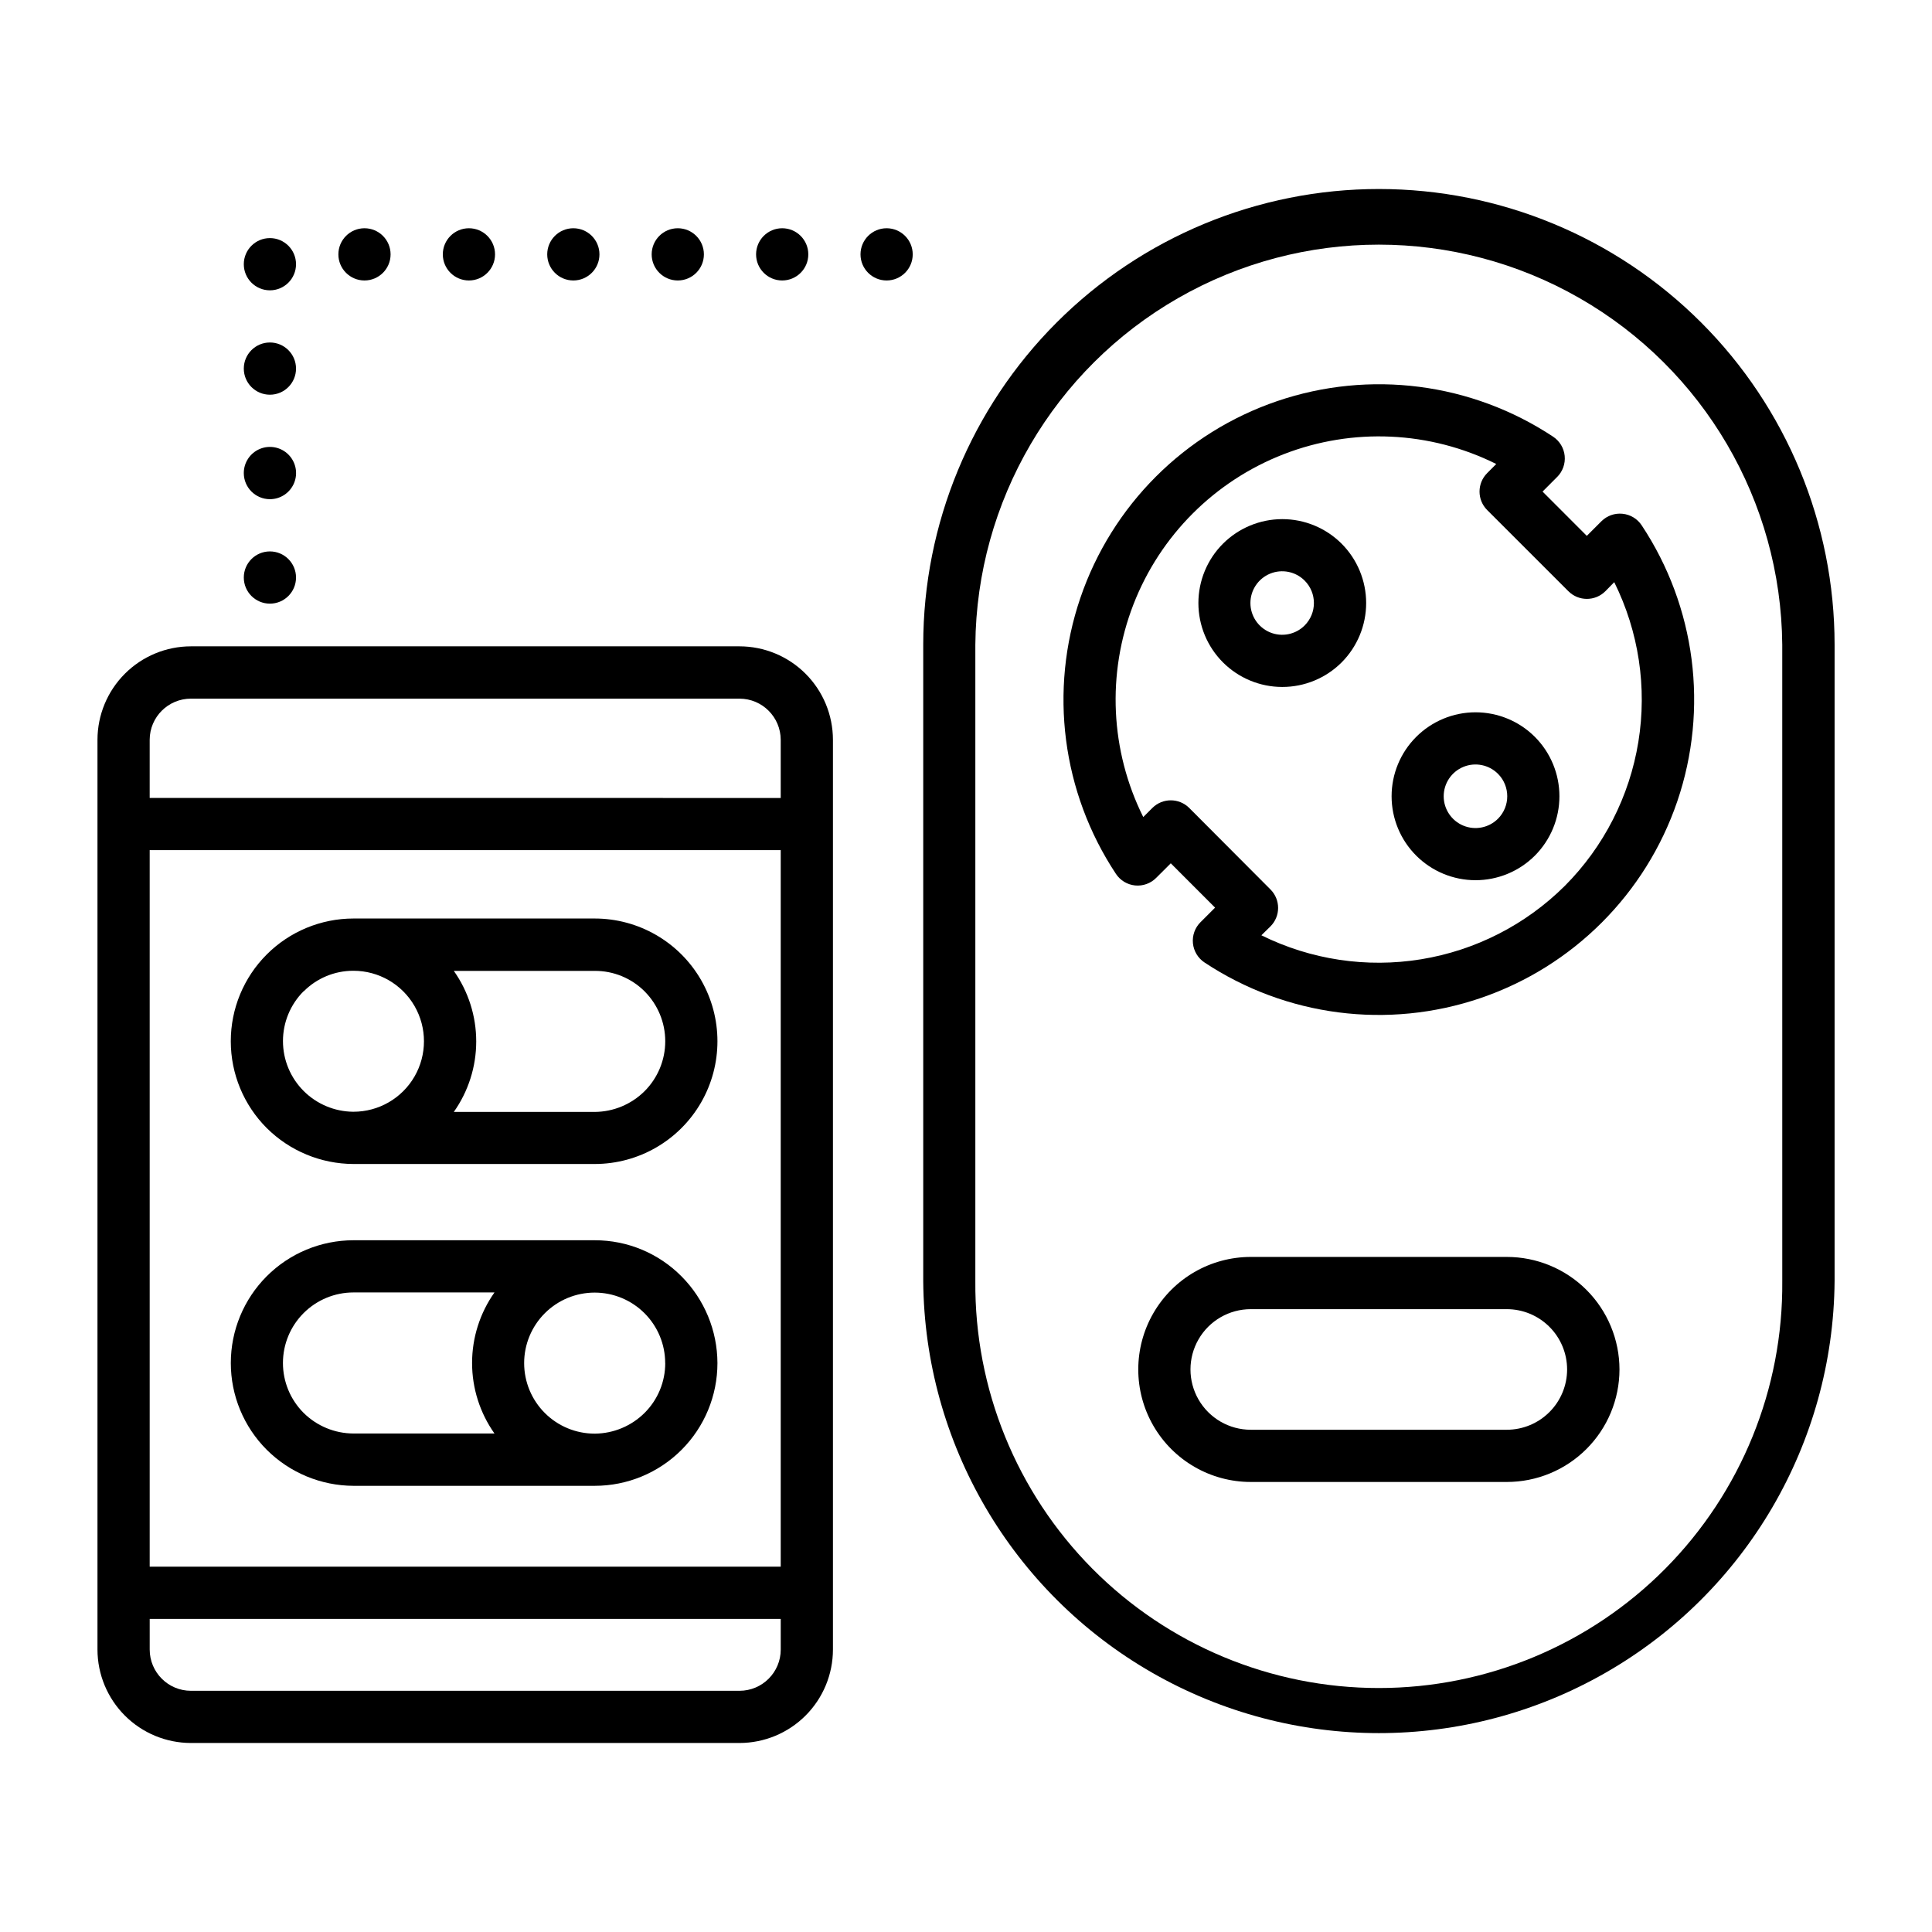 <?xml version="1.0" encoding="UTF-8"?>
<!-- Uploaded to: ICON Repo, www.iconrepo.com, Generator: ICON Repo Mixer Tools -->
<svg fill="#000000" width="800px" height="800px" version="1.1" viewBox="144 144 512 512" xmlns="http://www.w3.org/2000/svg">
 <g>
  <path d="m509.42 194.09c-32.023 0-62.738 12.723-85.387 35.367-22.645 22.648-35.367 53.363-35.367 85.391v168.66c0.344 42.914 23.438 82.418 60.66 103.77 37.219 21.355 82.98 21.355 120.2 0 37.223-21.355 60.316-60.859 60.66-103.77v-168.66c0-32.027-12.723-62.746-35.371-85.391-22.648-22.648-53.363-35.367-85.395-35.367zm106.9 289.41c0.246 28.516-10.91 55.949-30.988 76.203-20.078 20.25-47.414 31.641-75.934 31.641-28.516 0-55.852-11.391-75.93-31.641-20.078-20.254-31.234-47.688-30.992-76.203v-168.66c0.328-37.98 20.777-72.938 53.727-91.836 32.945-18.898 73.445-18.898 106.39 0 32.949 18.898 53.398 53.855 53.723 91.836z"/>
  <path d="m385.88 211.41c0 3.82-3.098 6.918-6.918 6.918-3.82 0-6.918-3.098-6.918-6.918 0-3.824 3.098-6.922 6.918-6.922 3.82 0 6.918 3.098 6.918 6.922"/>
  <path d="m358.21 211.41c0 3.82-3.098 6.918-6.922 6.918-3.82 0-6.918-3.098-6.918-6.918 0-3.824 3.098-6.922 6.918-6.922 3.824 0 6.922 3.098 6.922 6.922"/>
  <path d="m330.54 211.41c0 3.82-3.098 6.918-6.918 6.918-3.824 0-6.922-3.098-6.922-6.918 0-3.824 3.098-6.922 6.922-6.922 3.82 0 6.918 3.098 6.918 6.922"/>
  <path d="m247.51 211.41c0 3.82-3.098 6.918-6.918 6.918-3.82 0-6.918-3.098-6.918-6.918 0-3.824 3.098-6.922 6.918-6.922 3.82 0 6.918 3.098 6.918 6.922"/>
  <path d="m215.53 276.29c2.801 0.004 5.328-1.684 6.402-4.269 1.078-2.59 0.484-5.57-1.496-7.555-1.98-1.98-4.961-2.574-7.551-1.504-2.59 1.074-4.277 3.598-4.277 6.402 0 3.82 3.098 6.922 6.922 6.926z"/>
  <path d="m222.45 241.68c0 3.82-3.098 6.922-6.918 6.922-3.824 0-6.922-3.102-6.922-6.922 0-3.82 3.098-6.918 6.922-6.918 3.82 0 6.918 3.098 6.918 6.918"/>
  <path d="m302.86 211.41c0 3.82-3.098 6.918-6.922 6.918-3.82 0-6.918-3.098-6.918-6.918 0-3.824 3.098-6.922 6.918-6.922 3.824 0 6.922 3.098 6.922 6.922"/>
  <path d="m222.45 297.05c0 3.824-3.098 6.922-6.918 6.922-3.824 0-6.922-3.098-6.922-6.922 0-3.82 3.098-6.918 6.922-6.918 3.82 0 6.918 3.098 6.918 6.918"/>
  <path d="m275.19 211.41c0 3.82-3.098 6.918-6.918 6.918-3.824 0-6.922-3.098-6.922-6.918 0-3.824 3.098-6.922 6.922-6.922 3.82 0 6.918 3.098 6.918 6.922"/>
  <path d="m222.45 214.02c0 3.82-3.098 6.918-6.918 6.918-3.824 0-6.922-3.098-6.922-6.918 0-3.824 3.098-6.922 6.922-6.922 3.82 0 6.918 3.098 6.918 6.922"/>
  <path d="m194.59 605.91h145.39c6.566-0.008 12.859-2.621 17.5-7.262 4.644-4.644 7.254-10.938 7.258-17.504v-241.1c-0.008-6.566-2.617-12.859-7.258-17.5-4.641-4.641-10.934-7.25-17.5-7.258h-145.39c-6.562 0.008-12.855 2.617-17.496 7.258-4.641 4.641-7.254 10.934-7.262 17.5v241.1c0.008 6.566 2.617 12.859 7.258 17.504 4.641 4.641 10.934 7.254 17.5 7.262zm145.39-13.832h-145.39c-6.031-0.008-10.918-4.898-10.918-10.934v-8.113h167.23v8.117-0.004c0 6.035-4.887 10.926-10.922 10.934zm-156.31-222.78h167.23v189.89h-167.23zm10.918-40.148h145.39c6.031 0.008 10.914 4.891 10.922 10.922v15.398l-167.23-0.004v-15.426c0.02-6.019 4.902-10.883 10.918-10.891z"/>
  <path d="m237.68 452.47h63.922c11.621 0 22.359-6.199 28.172-16.262 5.809-10.066 5.809-22.465 0-32.527-5.812-10.066-16.551-16.266-28.172-16.266h-63.922c-8.625 0.004-16.898 3.43-22.996 9.531-6.102 6.102-9.527 14.375-9.523 23 0 8.625 3.426 16.898 9.527 23 6.113 6.078 14.375 9.5 22.992 9.523zm77.145-45.746 0.004 0.004c3.5 3.504 5.469 8.258 5.469 13.215 0 4.957-1.969 9.711-5.469 13.219-3.516 3.5-8.266 5.481-13.227 5.508h-37.336c3.863-5.465 5.938-11.992 5.938-18.688 0-6.691-2.074-13.219-5.938-18.688h37.336c4.961-0.031 9.727 1.926 13.234 5.434zm-90.355 0 0.004 0.004c3.469-3.492 8.184-5.457 13.105-5.465h0.094c6.676 0 12.844 3.562 16.18 9.34 3.336 5.781 3.336 12.902 0 18.68-3.336 5.781-9.504 9.34-16.18 9.34h-0.094c-4.922-0.047-9.633-2.027-13.113-5.508-3.508-3.508-5.477-8.262-5.477-13.219 0-4.957 1.969-9.711 5.477-13.215z"/>
  <path d="m301.64 472.68h-63.961c-8.621 0.004-16.895 3.434-22.988 9.531-6.098 6.102-9.523 14.371-9.523 22.996-0.004 8.625 3.422 16.895 9.52 22.996 6.106 6.09 14.371 9.523 22.992 9.555h63.922c8.629 0.004 16.902-3.422 23.004-9.523 6.102-6.102 9.527-14.375 9.523-23.004-0.023-8.617-3.449-16.875-9.523-22.984-6.07-6.129-14.34-9.574-22.965-9.566zm-77.184 45.746c-3.508-3.508-5.477-8.262-5.473-13.223 0-4.957 1.969-9.711 5.477-13.219 3.508-3.504 8.262-5.473 13.219-5.473h37.363c-3.863 5.469-5.938 12-5.938 18.691 0 6.695 2.074 13.227 5.938 18.691h-37.363c-4.953-0.012-9.707-1.977-13.223-5.469zm95.844-13.219h-0.004c0.012 4.957-1.953 9.711-5.461 13.211-3.492 3.477-8.203 5.457-13.133 5.512h-0.102c-4.957 0-9.711-1.965-13.215-5.469-3.508-3.504-5.481-8.258-5.481-13.215-0.004-4.953 1.965-9.711 5.469-13.215 3.504-3.508 8.254-5.477 13.211-5.481 4.957 0 9.711 1.965 13.219 5.469 3.504 3.504 5.477 8.254 5.477 13.211z"/>
  <path d="m573.97 280.15c-2.062-0.207-4.109 0.523-5.578 1.988l-3.871 3.871-11.727-11.734 3.871-3.883 0.004 0.004c1.465-1.469 2.195-3.516 1.988-5.582-0.203-2.062-1.324-3.926-3.051-5.078-21.602-14.309-48.621-17.793-73.145-9.434-24.527 8.363-43.789 27.621-52.152 52.148-8.363 24.527-4.883 51.543 9.43 73.145 1.145 1.73 3.008 2.852 5.07 3.059 2.066 0.207 4.113-0.527 5.578-1.996l3.883-3.871 11.738 11.746-3.871 3.871h-0.004c-1.469 1.469-2.199 3.519-1.992 5.582 0.207 2.066 1.332 3.93 3.062 5.078 21.602 14.312 48.617 17.801 73.145 9.438 24.527-8.359 43.789-27.621 52.152-52.145 8.359-24.527 4.875-51.543-9.438-73.145-1.148-1.738-3.019-2.863-5.094-3.062zm-15.254 98.594c-10.359 10.312-23.688 17.125-38.113 19.477-14.426 2.352-29.227 0.129-42.324-6.359l2.41-2.363c2.699-2.699 2.699-7.082 0-9.785l-21.523-21.59c-2.703-2.703-7.082-2.703-9.785 0l-2.41 2.41 0.004-0.004c-8.754-17.566-9.703-38.008-2.617-56.309 7.09-18.301 21.559-32.77 39.859-39.863 18.297-7.09 38.738-6.144 56.309 2.606l-2.41 2.418c-2.699 2.703-2.699 7.082 0 9.785l21.531 21.523v-0.004c2.699 2.703 7.082 2.703 9.785 0l2.363-2.41-0.004 0.004c6.5 13.098 8.734 27.902 6.391 42.332-2.348 14.434-9.152 27.77-19.465 38.133z"/>
  <path d="m499.53 288.07c-4.172-4.164-9.828-6.5-15.723-6.496-5.894 0.008-11.547 2.352-15.715 6.519-4.164 4.172-6.504 9.824-6.504 15.719 0 5.898 2.34 11.551 6.504 15.719 4.168 4.172 9.82 6.516 15.715 6.519 5.894 0.008 11.551-2.328 15.723-6.492 4.172-4.176 6.516-9.84 6.516-15.746 0-5.902-2.344-11.566-6.516-15.742zm-9.793 21.688c-2.406 2.406-6.023 3.125-9.168 1.824-3.144-1.305-5.195-4.371-5.195-7.777 0-3.402 2.051-6.469 5.195-7.773 3.144-1.301 6.762-0.582 9.168 1.824 3.285 3.289 3.285 8.613 0 11.902z"/>
  <path d="m550.75 339.27c-4.172-4.168-9.832-6.504-15.727-6.504-5.898 0.004-11.555 2.352-15.723 6.523-4.172 4.172-6.512 9.828-6.512 15.727 0 5.894 2.34 11.551 6.512 15.723 4.168 4.172 9.824 6.519 15.723 6.523 5.894 0 11.555-2.336 15.727-6.504 4.172-4.18 6.512-9.84 6.512-15.742 0-5.906-2.34-11.566-6.512-15.746zm-9.777 21.703h0.004c-2.41 2.41-6.035 3.129-9.18 1.828-3.148-1.305-5.203-4.375-5.203-7.781 0-3.41 2.055-6.481 5.203-7.785 3.144-1.301 6.769-0.582 9.18 1.828 3.277 3.293 3.277 8.617 0 11.91z"/>
  <path d="m543.32 477.1h-67.848c-10.656 0-20.5 5.684-25.824 14.91-5.328 9.227-5.328 20.594 0 29.816 5.324 9.227 15.168 14.91 25.824 14.91h67.848c7.91 0.004 15.5-3.137 21.098-8.727 5.602-5.59 8.75-13.172 8.762-21.082-0.008-7.914-3.156-15.504-8.754-21.098-5.602-5.594-13.191-8.734-21.105-8.73zm15.98 29.828c-0.004 4.234-1.688 8.297-4.688 11.289-2.996 2.996-7.055 4.68-11.293 4.684h-67.848c-5.711 0-10.984-3.047-13.84-7.992s-2.856-11.035 0-15.98c2.856-4.945 8.129-7.988 13.84-7.988h67.848c4.238 0 8.297 1.684 11.293 4.68 3 2.992 4.684 7.055 4.688 11.293z"/>
 </g>
</svg>